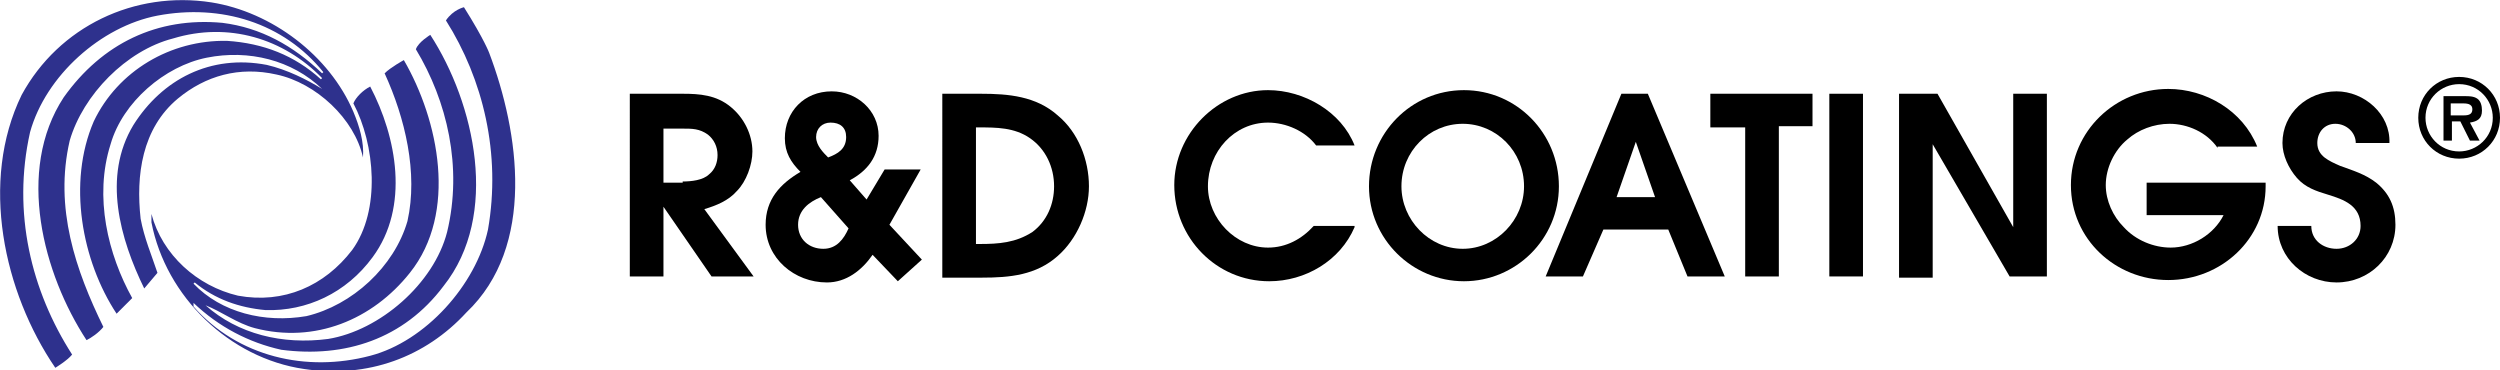 <?xml version="1.0" encoding="UTF-8"?> <!-- Generator: Adobe Illustrator 26.5.0, SVG Export Plug-In . SVG Version: 6.00 Build 0) --> <svg xmlns="http://www.w3.org/2000/svg" xmlns:xlink="http://www.w3.org/1999/xlink" version="1.1" id="Layer_1" x="0px" y="0px" width="208px" height="30.8px" viewBox="0 0 208 30.8" style="enable-background:new 0 0 208 30.8;" xml:space="preserve"> <style type="text/css"> .st0{fill:#2E318D;} .st1{fill-rule:evenodd;clip-rule:evenodd;fill:#2E318D;} </style> <g> <path class="st0" d="M29.4,9.3c0.5,1.2,0.9,2.5,0.8,3.8c-0.7-3.2-3.9-6.2-7.2-6.9c-3.1-0.7-5.9,0.1-8.2,2c-3,2.5-3.5,6.4-3.1,10 c0.3,1.6,0.9,3,1.4,4.5L12,24c-2-4.1-3.5-9.3-0.9-13.6c2.4-3.8,6.4-5.9,11.1-5c1.7,0.4,3.3,1.2,4.6,2c-2.5-2.4-6.1-3.3-9.6-2.6 c-3.5,0.7-7,3.7-8,7.2C7.8,16.4,9,21.2,11,24.8l-1.3,1.3c-2.9-4.4-4.1-10.9-1.9-16c2-4.2,6.4-6.8,11.1-6.7c3,0.2,5.6,1.2,7.8,3.2 l0.1-0.1c-3.2-3.3-7.8-4.7-12.4-3.3c-3.9,1-7.5,4.7-8.6,8.5c-1.3,5.6,0.5,10.8,2.8,15.5c-0.4,0.5-1,0.9-1.4,1.1 C3.6,22.8,1.3,14.2,5.3,8.1c3.2-4.5,7.8-6.7,13.2-6.2c3.2,0.4,5.9,1.9,8.3,4.2L26.9,6c-3.3-4.1-8.5-5.7-13.8-4.7 C8.4,2.2,3.8,6.3,2.5,11C1,17.7,2.6,24.2,6,29.5c-0.4,0.5-1.4,1.1-1.4,1.1C0.3,24.3-1.7,15.1,1.8,7.9c3.1-5.7,9.4-8.7,15.8-7.7 C22.6,1,27.4,4.6,29.4,9.3"></path> <path class="st1" d="M40.7,4.4c2.5,6.6,3.9,16.1-1.9,21.6c-3.4,3.7-8.2,5.5-13.5,4.7c-6.2-0.9-11.5-6-12.7-12.2v-0.7 c0.9,3.4,3.8,6,7.2,6.8c3.8,0.7,7.2-0.8,9.5-3.8c2.4-3.3,1.9-8.8,0.1-12.2c0.2-0.5,0.8-1.1,1.4-1.4c2.2,4.2,3.3,10,0.2,14.2 c-2.2,3-5.5,4.5-8.9,4.4c-2.2-0.2-4.2-0.9-5.9-2.3l-0.1,0.1c2.3,2.4,5.9,3.3,9.4,2.7c3.8-0.9,7.3-4.1,8.4-7.9 c0.9-4-0.2-8.6-1.9-12.3c0.5-0.5,1.6-1.1,1.6-1.1c2.9,5,4.5,12.7,0.5,17.7c-3.1,3.9-7.9,5.9-12.9,4.6c-1.5-0.4-2.8-1.4-4.1-1.9 c2.7,2.4,6.4,3.3,10.2,2.8c4.3-0.7,8.8-4.6,9.9-8.9c1.3-5.4,0-10.9-2.6-15.2c0.2-0.6,1.2-1.2,1.2-1.2c3.7,5.7,5.8,15,1.1,20.9 c-3.3,4.4-8.2,6-13.5,5.3c-2.7-0.6-5.2-1.9-7.3-3.9v0.3c3.7,4.2,9.4,5.5,14.7,4.1c4.6-1.2,8.8-5.9,9.8-10.5 c1.1-6.3-0.4-12.5-3.5-17.4c0.6-0.9,1.5-1.1,1.5-1.1C40.3,3.3,40.7,4.4,40.7,4.4"></path> <path d="M52.4,7.8h4.4c1.4,0,2.8,0.1,4,1.1c1.1,0.9,1.8,2.3,1.8,3.7c0,1.1-0.5,2.5-1.3,3.3c-0.7,0.8-1.7,1.2-2.7,1.5l4.1,5.6h-3.5 l-4-5.8h0v5.8h-2.8V7.8z M56.8,15.1c0.7,0,1.7-0.1,2.2-0.6c0.5-0.4,0.7-1,0.7-1.6c0-0.7-0.3-1.3-0.8-1.7c-0.7-0.5-1.3-0.5-2.1-0.5 h-1.6v4.5H56.8z"></path> <path d="M76.6,14.1l-2.6,4.6l2.7,2.9l-2,1.8l-2.1-2.2c-0.9,1.3-2.2,2.3-3.8,2.3c-2.7,0-5.1-2-5.1-4.8c0-2.1,1.2-3.4,2.9-4.4 c-0.8-0.8-1.3-1.6-1.3-2.8c0-2.2,1.6-3.9,3.9-3.9c2.1,0,3.9,1.6,3.9,3.7c0,1.7-0.9,2.9-2.4,3.7l1.4,1.6l1.5-2.5H76.6z M68.3,16.4 c-1,0.4-1.9,1.1-1.9,2.3c0,1.2,0.9,2,2.1,2c1.1,0,1.7-0.8,2.1-1.7L68.3,16.4z M70.4,11.4c0-0.8-0.5-1.2-1.3-1.2 c-0.7,0-1.2,0.5-1.2,1.2c0,0.7,0.6,1.3,1,1.7C69.7,12.8,70.4,12.4,70.4,11.4z"></path> <path d="M78.4,7.8h3.2c2.3,0,4.6,0.2,6.4,1.8c1.7,1.4,2.6,3.7,2.6,5.9c0,2.1-1,4.4-2.6,5.8c-1.8,1.6-4,1.8-6.3,1.8h-3.3V7.8z M81.5,20.3c1.6,0,3-0.1,4.4-1c1.2-0.9,1.8-2.3,1.8-3.8c0-1.6-0.7-3.1-2-4c-1.3-0.9-2.8-0.9-4.3-0.9h-0.2v9.7H81.5z"></path> <path d="M112.7,18.9c-1.2,2.8-4.1,4.5-7.1,4.5c-4.4,0-7.9-3.6-7.9-8c0-4.3,3.6-7.9,7.8-7.9c3,0,6.1,1.8,7.2,4.6h-3.2 c-0.9-1.2-2.5-1.9-4-1.9c-2.8,0-5,2.4-5,5.3c0,2.7,2.3,5.1,5,5.1c1.5,0,2.8-0.7,3.8-1.8H112.7z"></path> <path d="M129.7,15.5c0,4.4-3.6,7.9-7.9,7.9s-7.9-3.5-7.9-7.9c0-4.4,3.5-8,7.9-8S129.7,11.1,129.7,15.5z M116.6,15.5 c0,2.8,2.3,5.2,5.1,5.2s5.1-2.4,5.1-5.2c0-2.9-2.3-5.2-5.1-5.2S116.6,12.6,116.6,15.5z"></path> <path d="M134.9,7.8h2.2l6.4,15.2h-3.1l-1.6-3.9h-5.4l-1.7,3.9h-3.1L134.9,7.8z M137.7,16.4l-1.6-4.6l-1.6,4.6H137.7z"></path> <path d="M145.1,10.6h-2.8V7.8h8.5v2.7h-2.8v12.5h-2.8V10.6z"></path> <path d="M152.2,7.8h2.8v15.2h-2.8V7.8z"></path> <path d="M158,7.8h3.2l6.3,11.1V7.8h2.8v15.2h-3.1L160.8,12v11.1H158V7.8z"></path> <path d="M184.5,12.3c-0.9-1.3-2.5-2-4-2c-1.3,0-2.6,0.5-3.5,1.3c-1.1,0.9-1.8,2.4-1.8,3.8c0,1.3,0.6,2.6,1.5,3.5 c1,1.1,2.5,1.7,3.9,1.7c1.8,0,3.6-1.1,4.4-2.7h-6.4v-2.7h9.9v0.3c0,4.4-3.7,7.8-8.1,7.8c-4.4,0-8.1-3.4-8.1-7.9c0-4.5,3.7-8,8.1-8 c3.1,0,6.2,1.8,7.4,4.8H184.5z"></path> <path d="M192.3,18.8c0,1.2,1,1.9,2.1,1.9c1.1,0,2-0.8,2-1.9c0-1.7-1.4-2.2-2.7-2.6c-1-0.3-1.9-0.6-2.6-1.4 c-0.7-0.8-1.2-1.9-1.2-2.9c0-2.5,2.1-4.3,4.5-4.3c2.3,0,4.5,1.9,4.4,4.3H196c0-0.9-0.8-1.6-1.7-1.6c-0.9,0-1.5,0.7-1.5,1.6 c0,1.1,1,1.5,1.9,1.9c1.1,0.4,2.1,0.7,3,1.4c1.1,0.9,1.6,2,1.6,3.5c0,2.7-2.2,4.8-4.9,4.8c-2.6,0-4.9-2-4.9-4.7H192.3z"></path> <g> <path d="M201.2,9.8c0-1.9,1.5-3.4,3.4-3.4c1.9,0,3.4,1.5,3.4,3.4c0,1.9-1.5,3.4-3.4,3.4C202.7,13.2,201.2,11.7,201.2,9.8z M207.4,9.8c0-1.5-1.2-2.8-2.8-2.8c-1.5,0-2.8,1.2-2.8,2.8c0,1.5,1.2,2.8,2.8,2.8C206.1,12.6,207.4,11.4,207.4,9.8z M206.3,11.7 h-0.8l-0.8-1.6h-0.7v1.6h-0.7V8h1.8c0.3,0,0.7,0,1,0.2c0.3,0.2,0.4,0.6,0.4,1c0,0.7-0.4,0.9-1,1L206.3,11.7z M205,9.6 c0.4,0,0.7-0.1,0.7-0.5c0-0.5-0.5-0.5-0.9-0.5h-0.9v1H205z"></path> </g> </g> </svg> 